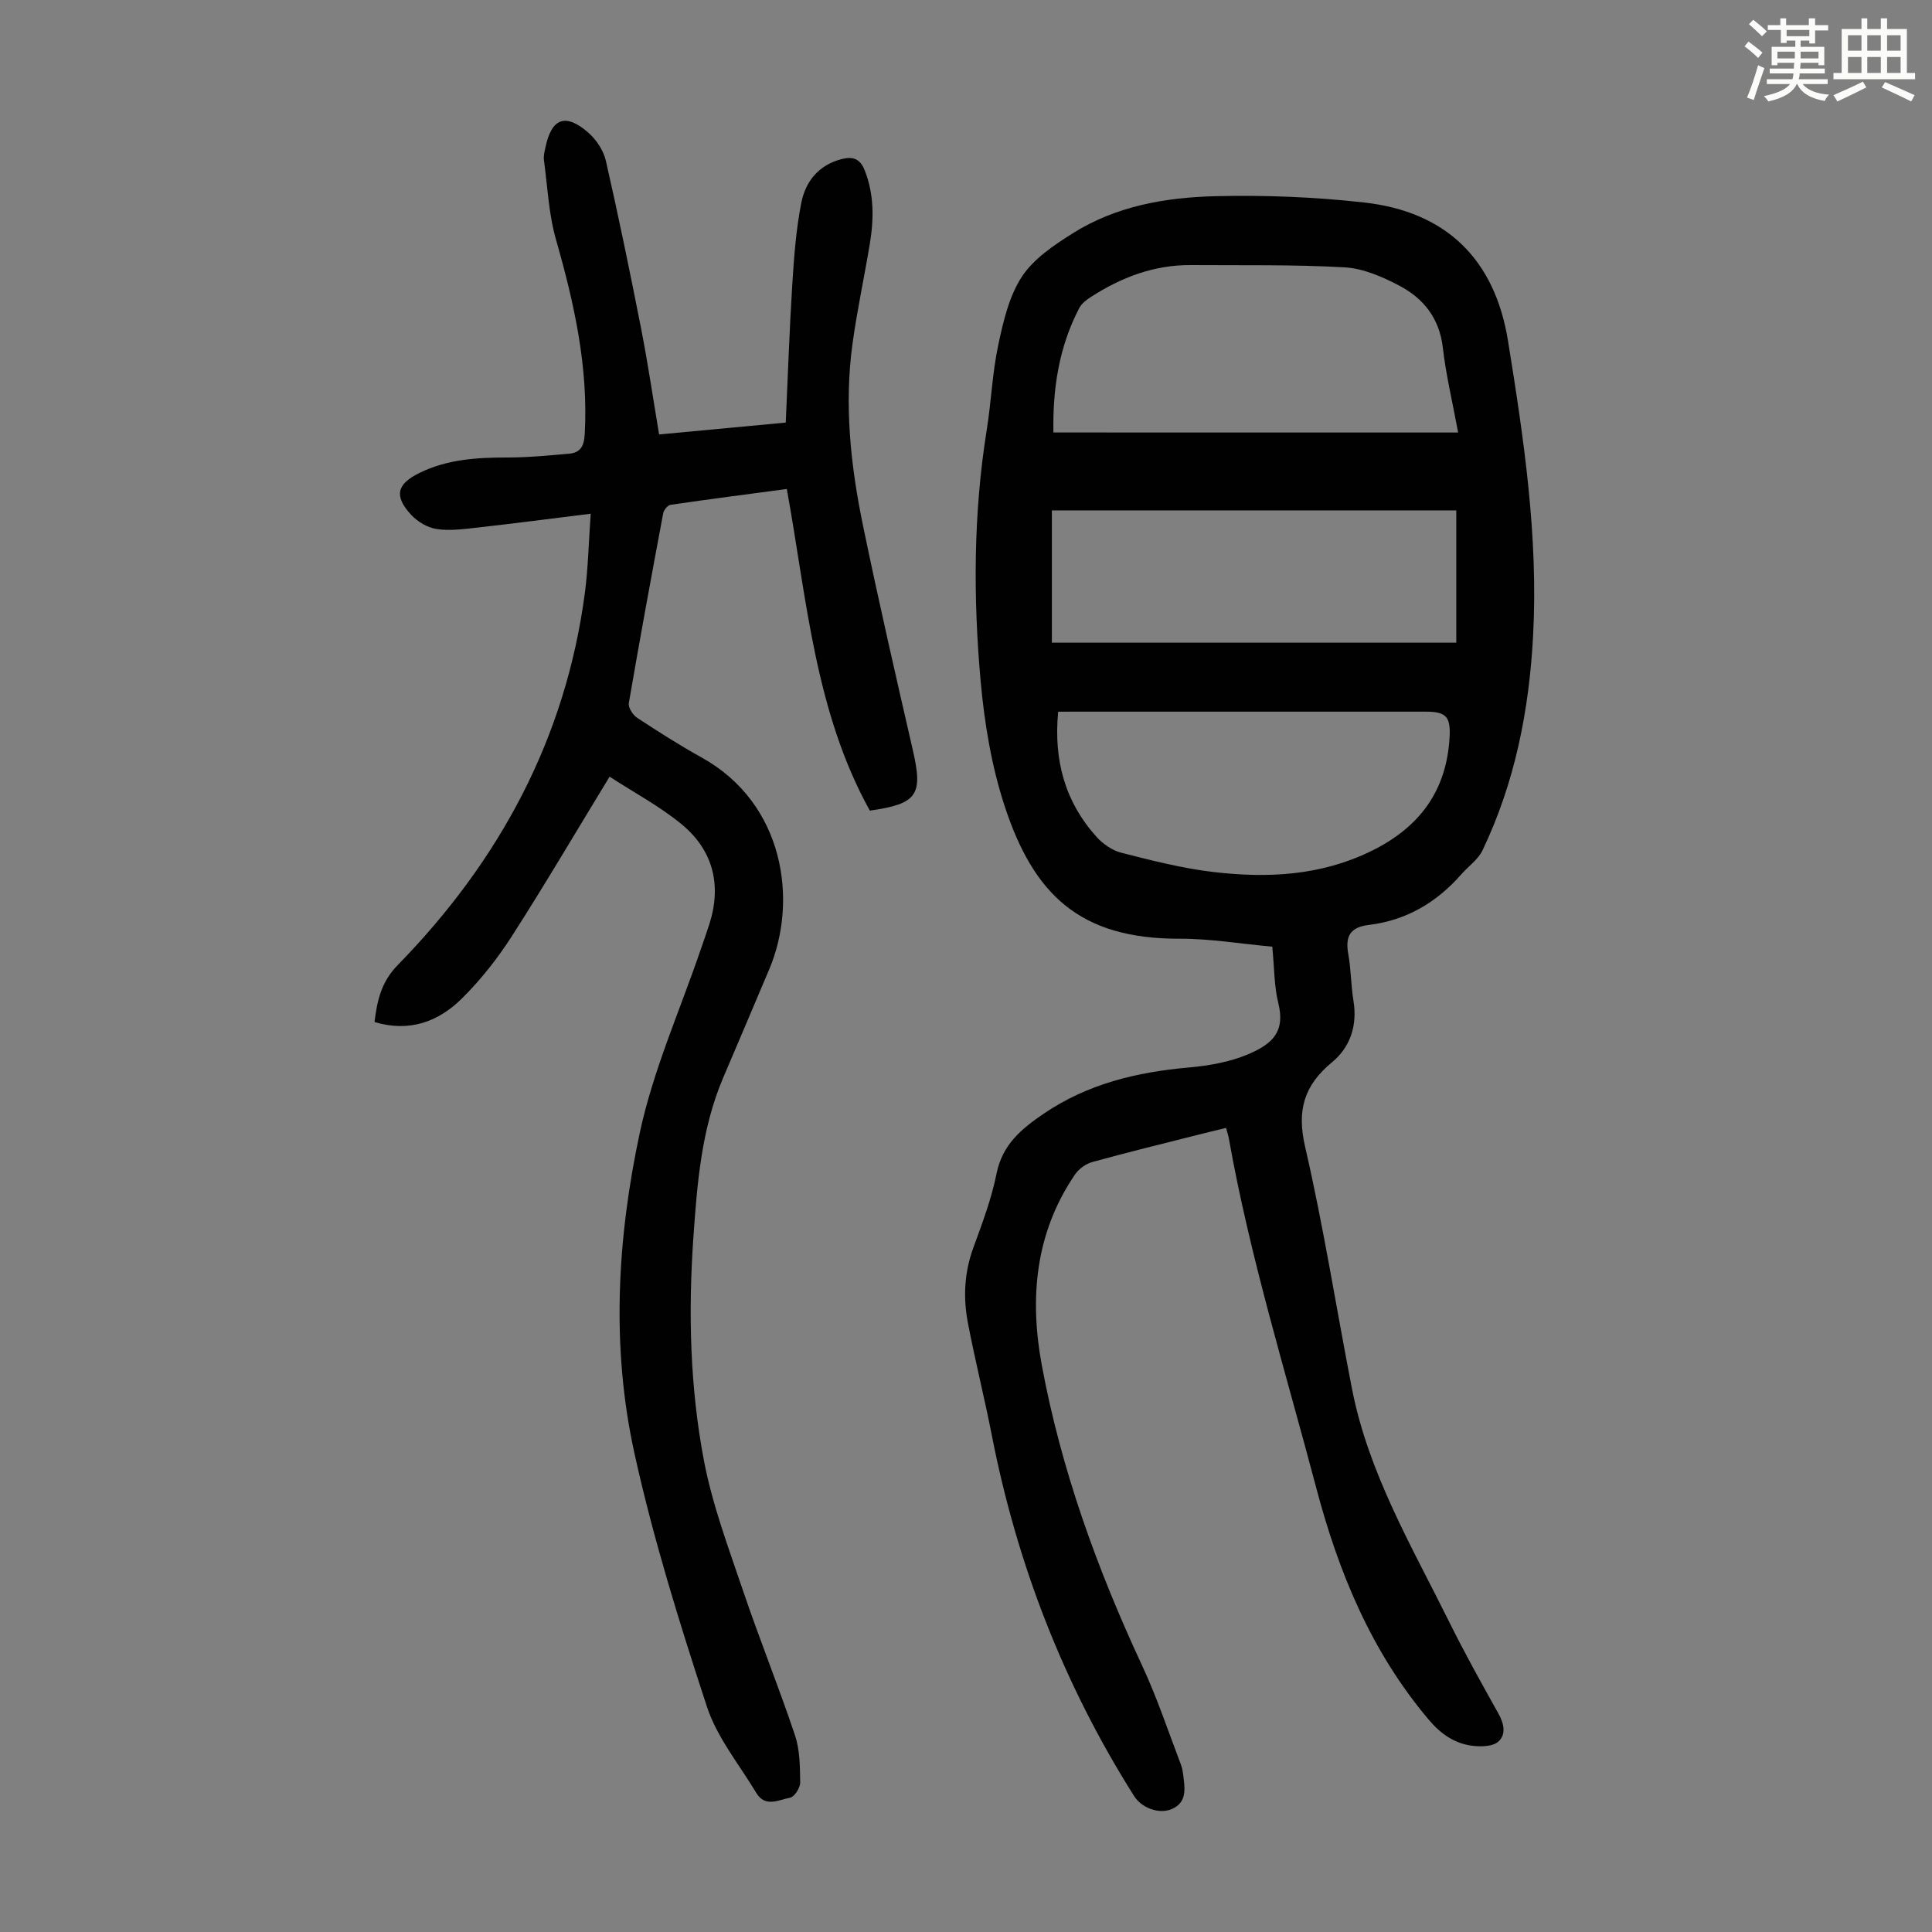 <svg enable-background="new 0 0 400 400" viewBox="0 0 400 400" xmlns="http://www.w3.org/2000/svg"><rect x="0" y="0" width="400" height="400" fill="#808080" stroke="none"/><path d="m361.2 9.6.8-1c.9.7 1.9 1.4 2.9 2.3l-.9 1.1c-1-1-2-1.8-2.8-2.4zm.5 10.6c.9-2.1 1.6-4.3 2.3-6.7.4.2.8.4 1.3.6-.7 2.1-1.5 4.3-2.2 6.6zm.4-15.2.9-.9c1 .8 2 1.6 2.8 2.4l-1 1c-.9-.9-1.8-1.7-2.7-2.5zm12.5-1.2h1.2v1.4h2.7v1.1h-2.7v2.7h-1.2v-.6h-1.8v1.3h4.9v3.8h-1.2v-.5h-3.7c0 .4-.1.9-.1 1.2h5.1v1h-5.2c0 .5-.1.9-.2 1.2h6v1h-5.2c1.1 1.3 2.9 2 5.5 2.2-.4.4-.7.8-.9 1.3-2.9-.5-4.8-1.6-5.7-3.5h-.1c-.8 1.7-2.7 2.9-5.9 3.6-.2-.4-.6-.8-.9-1.1 2.8-.6 4.6-1.4 5.4-2.5h-4.8v-1h5.3c.1-.3.2-.7.2-1.2h-4.9v-1h5c0-.4 0-.8.1-1.2h-3.5v.5h-1.2v-3.8h4.9v-1.3h-1.8v.5h-1.2v-2.7h-2.7v-1h2.6v-1.4h1.2v1.4h4.7v-1.4zm-6.6 8.3h3.6c0-.4 0-.9 0-1.4h-3.6zm1.9-4.6h4.7v-1.3h-4.7zm6.6 3.2h-3.7v1.4h3.7z" fill="#fbfcfa"/><path d="m385.3 3.8h1.3v2.2h2.8v-2.2h1.3v2.2h4.1v9.1h1.7v1.3h-16.9v-1.3h1.7v-9.1h4.1v-2.2zm.4 13.1.7 1.2c-1.8.9-3.8 1.9-6 2.9-.2-.4-.5-.8-.8-1.3 2.3-1 4.3-1.9 6.1-2.8zm-3.1-6.4h2.8v-3.2h-2.8zm0 4.6h2.8v-3.3h-2.8zm4-4.6h2.8v-3.2h-2.8zm0 4.6h2.8v-3.3h-2.8zm3.7 1.9c2.1.9 4.1 1.8 6.1 2.7l-.7 1.3c-2.2-1.1-4.2-2-6.1-2.9zm3.2-9.7h-2.8v3.2h2.8zm-2.8 7.8h2.8v-3.3h-2.8z" fill="#fbfcfa"/><g fill="#010102"><path d="m263.41 196c-6.53-.59-12.87-1.67-19.2-1.65-20.73.06-30.25-9.23-36.24-27.55-2.71-8.3-4.17-17.18-4.95-25.9-1.54-17.29-1.49-34.64 1.27-51.88.94-5.85 1.16-11.83 2.39-17.61 1.04-4.86 2.23-10.06 4.88-14.11 2.43-3.72 6.63-6.53 10.53-8.99 8.96-5.65 19.22-7.44 29.53-7.69 10.25-.25 20.6.16 30.79 1.3 17.04 1.91 27.08 11.77 29.81 28.67 3.26 20.21 6.29 40.47 5.19 61.06-.82 15.44-3.77 30.38-10.47 44.4-.91 1.91-2.92 3.29-4.38 4.95-5.11 5.85-11.43 9.57-19.18 10.5-3.9.47-4.89 2.42-4.23 6.04.58 3.18.54 6.47 1.07 9.67.84 5.11-.66 9.59-4.43 12.71-5.81 4.8-7.33 9.94-5.58 17.51 3.82 16.54 6.44 33.36 9.69 50.03 3.4 17.51 12.41 32.72 20.18 48.41 3.17 6.41 6.66 12.66 10.15 18.9 1.17 2.09 1.65 4.34-.04 5.83-1.12.99-3.42 1.05-5.12.87-3.81-.41-6.71-2.4-9.25-5.41-11.91-14.08-18.69-30.52-23.34-48.14-6.33-23.98-13.7-47.69-18.05-72.16-.11-.64-.33-1.27-.59-2.24-2.16.53-4.19 1.01-6.22 1.53-7.15 1.81-14.32 3.56-21.42 5.52-1.35.37-2.81 1.4-3.6 2.55-8.29 12.12-9.48 25.67-6.9 39.57 4.02 21.64 11.47 42.2 20.76 62.14 3.1 6.65 5.42 13.66 8.04 20.52.35.92.45 1.96.57 2.95.33 2.54.4 5.04-2.5 6.26-2.61 1.1-6.2-.22-7.79-2.74-14.55-23.04-24.23-47.99-29.45-74.73-1.52-7.78-3.47-15.48-4.95-23.27-.99-5.21-.73-10.4 1.15-15.52 1.84-5.03 3.75-10.11 4.8-15.34 1.21-6.02 5.19-9.28 9.8-12.41 9.08-6.16 19.25-8.59 30.01-9.54 4.17-.37 8.51-1.13 12.33-2.76 4.98-2.13 7.66-4.64 6.19-10.56-.87-3.49-.81-7.26-1.25-11.69zm38.48-106.45c-1.18-6.39-2.52-11.94-3.17-17.58-.7-6.08-4-10.2-9.03-12.84-3.49-1.83-7.45-3.56-11.29-3.78-10.58-.6-21.21-.39-31.82-.47-7.64-.06-14.45 2.55-20.76 6.63-.9.58-1.88 1.33-2.36 2.25-4.25 8.11-5.53 16.84-5.36 25.78 27.92.01 55.6.01 83.79.01zm-82.81 57.8c-.96 10.13 1.45 18.69 7.93 25.9 1.33 1.48 3.28 2.83 5.18 3.31 6.26 1.59 12.57 3.22 18.96 3.97 11.2 1.32 22.22.82 32.73-4.32 10.08-4.92 15.69-12.56 16.25-23.77.21-4.14-.86-5.1-4.94-5.1-24.15 0-48.31 0-72.46 0-1.1.01-2.2.01-3.65.01zm-1.3-14.29h83.73c0-9.52 0-18.42 0-27.39-28.01 0-55.93 0-83.73 0z"/><path d="m126.21 160.8c-7.06 11.58-13.46 22.47-20.27 33.08-2.94 4.57-6.38 8.94-10.23 12.77-4.89 4.88-10.94 7.13-18.17 4.95.55-4.52 1.42-8.34 4.81-11.8 21.06-21.55 34.78-46.93 38.75-77.11.66-5.05.76-10.17 1.2-16.33-8.23 1.02-15.72 2-23.21 2.84-2.86.32-5.82.74-8.63.34-1.91-.27-4.03-1.53-5.36-2.98-3.55-3.86-2.96-6.31 1.68-8.61 5.78-2.87 11.98-3.24 18.3-3.23 4.23 0 8.47-.42 12.69-.78 2.36-.2 3.15-1.51 3.29-4.04.78-13.86-2.17-27.08-5.94-40.27-1.52-5.3-1.76-10.97-2.5-16.47-.12-.86.12-1.78.31-2.65 1.27-6.06 4.15-7.17 8.87-3.05 1.67 1.46 3.15 3.7 3.64 5.83 2.63 11.53 5.01 23.11 7.29 34.71 1.41 7.21 2.48 14.49 3.73 21.95 8.72-.82 17.14-1.61 26.22-2.46.44-9.64.76-19.11 1.35-28.56.36-5.67.77-11.38 1.87-16.93.87-4.44 3.61-7.88 8.43-9.08 2.33-.58 3.77 0 4.7 2.35 1.96 4.98 1.91 10.06 1.06 15.19-1.15 6.94-2.65 13.84-3.6 20.8-1.73 12.68-.36 25.26 2.21 37.68 3.21 15.53 6.76 30.98 10.31 46.44 2.11 9.19.93 11.06-8.92 12.45-11.39-20.55-13.03-43.74-17.19-66.59-8.2 1.09-16.15 2.12-24.09 3.28-.59.09-1.38 1.09-1.51 1.78-2.45 13.07-4.86 26.16-7.11 39.27-.16.91.83 2.45 1.72 3.04 4.39 2.89 8.83 5.71 13.42 8.26 17.08 9.52 19.92 29.6 13.95 43.77-3.16 7.51-6.37 15.01-9.56 22.51-4.51 10.59-5.38 21.86-6.17 33.14-1.07 15.46-.7 30.95 2.2 46.15 1.75 9.16 5.09 18.05 8.1 26.93 3.39 10.03 7.38 19.85 10.74 29.89 1.02 3.05 1.04 6.51 1.08 9.79.01 1.09-1.19 2.97-2.09 3.14-2.31.44-5.15 2.09-6.98-.96-3.55-5.91-8.16-11.51-10.25-17.91-5.66-17.28-11.1-34.72-15-52.45-4.85-22.01-3.57-44.46 1.11-66.34 2.79-13.02 8.36-25.44 12.68-38.13.58-1.69 1.19-3.37 1.73-5.08 2.58-8.1.76-15.26-5.69-20.62-4.58-3.78-9.94-6.62-14.97-9.9z"/></g></svg>
